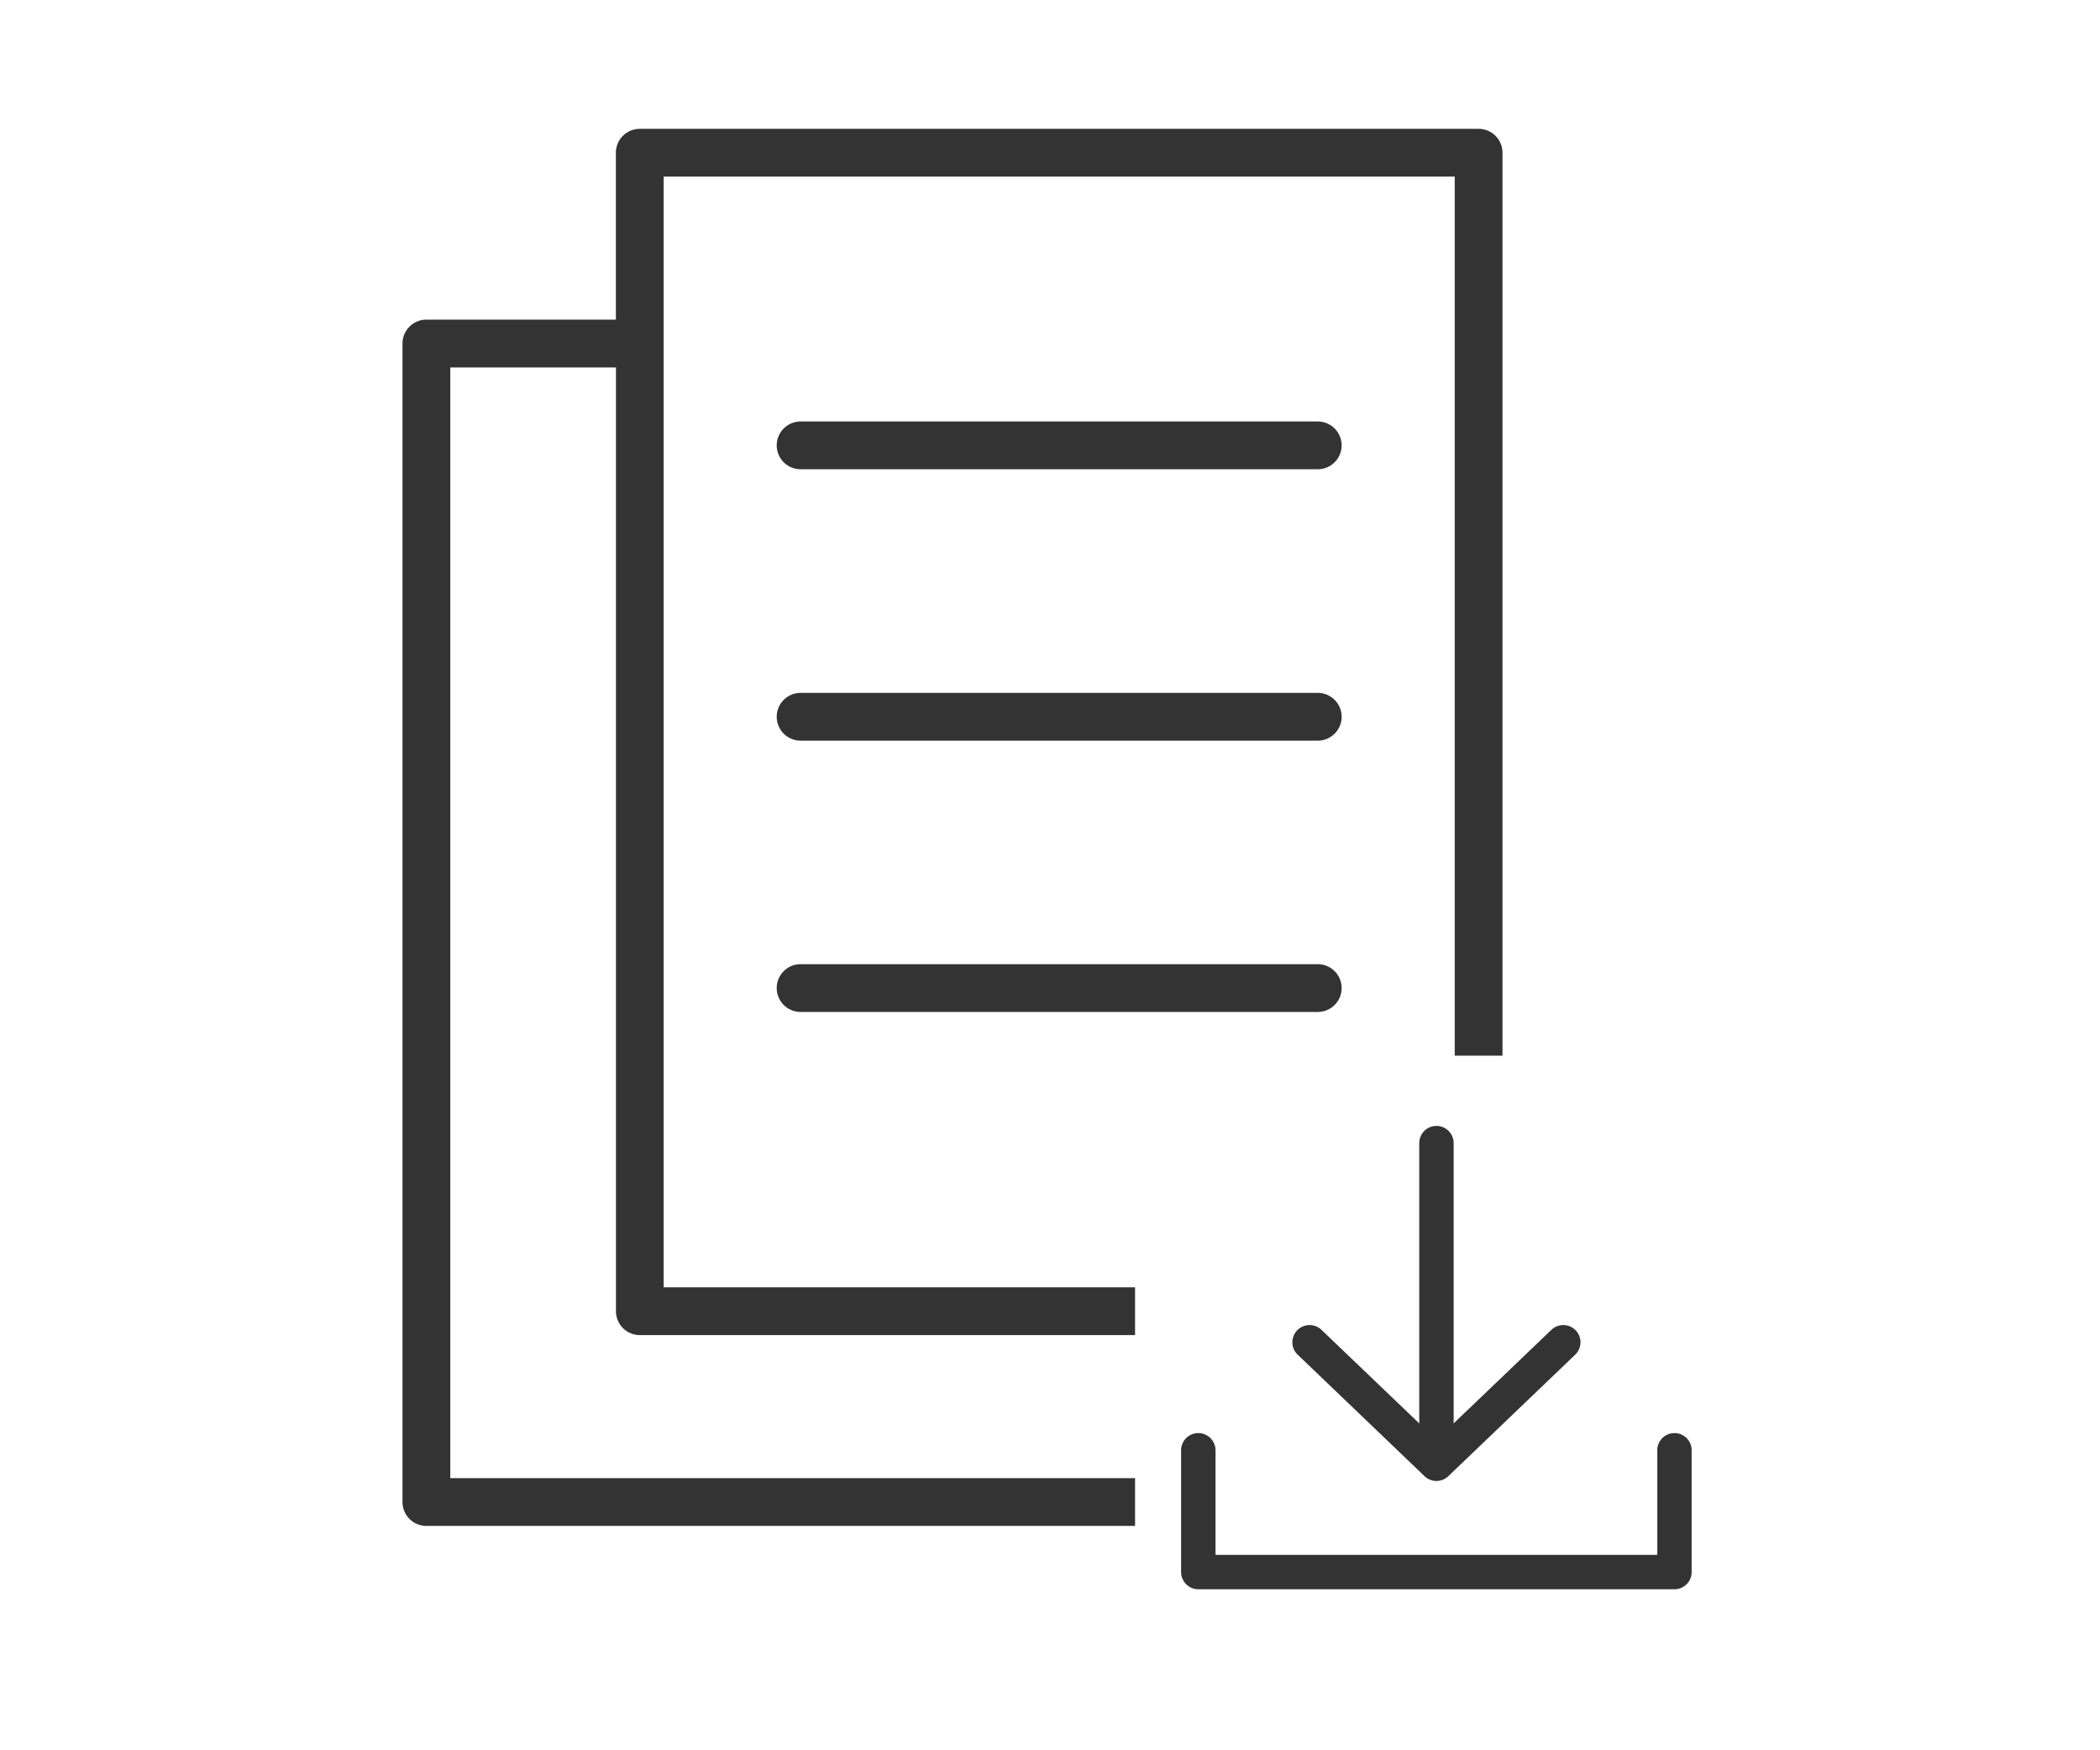 <svg xmlns="http://www.w3.org/2000/svg" width="120" height="100" viewBox="0 0 120 100"><g transform="translate(-1060 -2499)"><rect width="120" height="100" transform="translate(1060 2499)" fill="rgba(246,246,246,0)"/><path d="M41.861,79.82H1.364A1.366,1.366,0,0,1,0,78.456V12.269A1.366,1.366,0,0,1,1.364,10.9H12.193V1.364A1.366,1.366,0,0,1,13.558,0H61.493a1.366,1.366,0,0,1,1.364,1.364V52.951H60.128V2.73H14.923V66.187H41.861v2.73h-28.3a1.366,1.366,0,0,1-1.364-1.364V13.633H2.73V77.091H41.861v2.728ZM52.3,50.456H22.749a1.365,1.365,0,1,1,0-2.73H52.3a1.365,1.365,0,1,1,0,2.73Zm0-15.5H22.749a1.365,1.365,0,1,1,0-2.73H52.3a1.365,1.365,0,1,1,0,2.73Zm0-15.507H22.749a1.364,1.364,0,1,1,0-2.729H52.3a1.364,1.364,0,1,1,0,2.729Z" transform="translate(1083 2506.361)" fill="#333"/><g transform="translate(1127.495 2563.328)"><g transform="translate(0)"><path d="M-3.017,15.139A.983.983,0,0,1-4,14.157V-3.017A.983.983,0,0,1-3.017-4a.983.983,0,0,1,.983.983V14.157A.983.983,0,0,1-3.017,15.139Z" transform="translate(17.605 4)" fill="#333"/><path d="M124.677,151.3a.98.98,0,0,1-.68-.273l-7.264-6.955a.983.983,0,0,1,1.359-1.42l6.585,6.3,6.585-6.3a.983.983,0,0,1,1.359,1.42l-7.264,6.955A.98.98,0,0,1,124.677,151.3Z" transform="translate(-110.09 -131.016)" fill="#333"/><path d="M118.812,176.58H91.6a.983.983,0,0,1-.983-.983v-6.925a.983.983,0,1,1,1.965,0v5.942h25.244v-5.942a.983.983,0,1,1,1.965,0V175.6A.983.983,0,0,1,118.812,176.58Z" transform="translate(-90.62 -150.108)" fill="#333"/></g></g></g></svg>